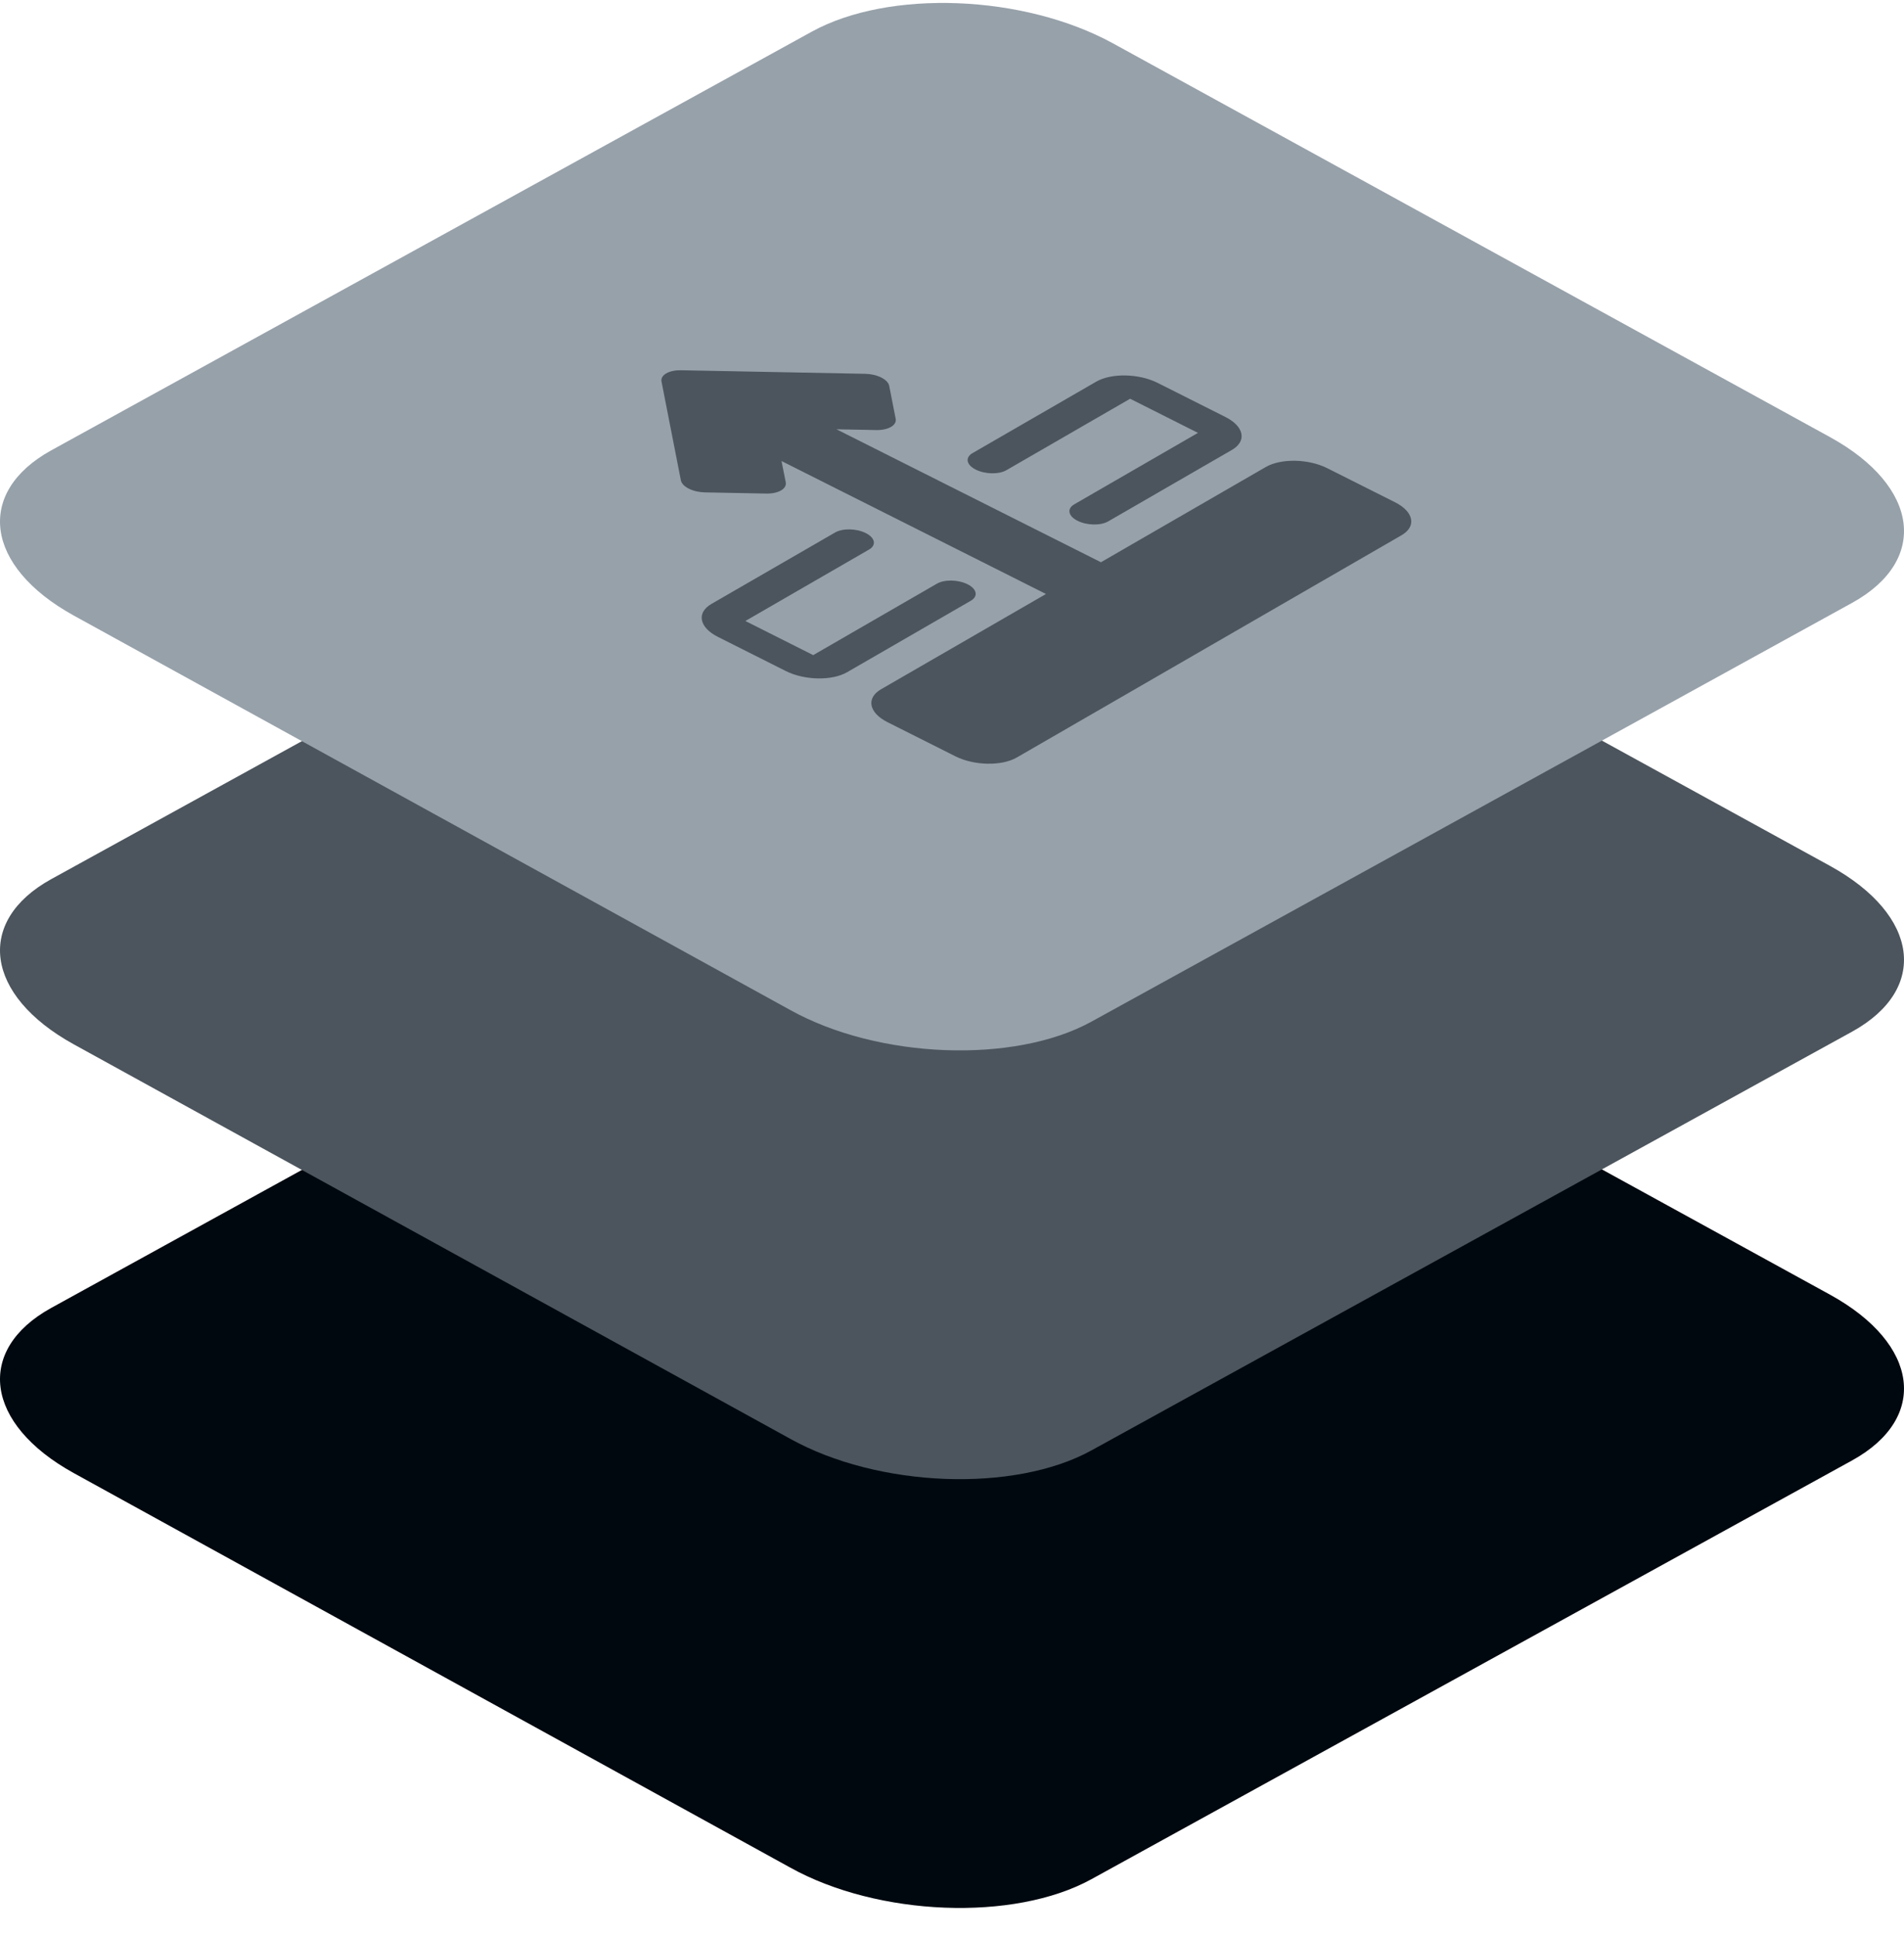 <?xml version="1.0" encoding="UTF-8"?>
<svg xmlns="http://www.w3.org/2000/svg" xmlns:xlink="http://www.w3.org/1999/xlink" width="60px" height="61px" viewBox="0 0 60 61" version="1.1">
  <title>icon-layered-grey-migration</title>
  <g id="Solutions" stroke="none" stroke-width="1" fill="none" fill-rule="evenodd">
    <g id="Solution-–-ERP-in-the-Cloud" transform="translate(-565, -930)" fill-rule="nonzero">
      <g id="icon-layered-grey-migration" transform="translate(565, 930.093)">
        <path d="M2.32,46.301 L24.901,58.728 C27.668,60.267 31.955,60.434 34.389,59.097 L58.363,45.906 C60.788,44.569 60.484,42.238 57.681,40.691 L35.072,28.282 C32.259,26.743 28.018,26.576 25.584,27.912 L1.61,41.104 C-0.778,42.423 -0.483,44.753 2.32,46.301 Z" id="Path-Copy-13" fill="#00080F"></path>
        <path d="M2.32,32.797 L24.901,45.223 C27.668,46.762 31.955,46.929 34.389,45.592 L58.363,32.401 C60.788,31.064 60.484,28.734 57.681,27.186 L35.072,14.777 C32.259,13.238 28.018,13.071 25.584,14.408 L1.61,27.599 C-0.778,28.918 -0.483,31.249 2.32,32.797 Z" id="Path-Copy-15" fill="#4C555D"></path>
        <path d="M2.32,19.292 L24.901,31.718 C27.668,33.257 31.955,33.424 34.389,32.088 L58.363,18.896 C60.788,17.559 60.484,15.229 57.681,13.681 L35.072,1.272 C32.259,-0.267 28.018,-0.434 25.584,0.903 L1.61,14.094 C-0.778,15.414 -0.483,17.744 2.32,19.292 Z" id="Path-Copy-29" fill="#97A1AA"></path>
        <path d="M23.982,6.815 C24.115,6.815 24.277,6.868 24.433,6.962 L29.405,9.962 C29.561,10.056 29.697,10.183 29.785,10.316 C29.872,10.449 29.903,10.576 29.87,10.67 L29.528,11.67 C29.496,11.764 29.403,11.817 29.27,11.817 C29.137,11.817 28.975,11.764 28.82,11.67 L27.748,11.023 L32.871,18.816 L38.871,18.816 C39.423,18.816 40.165,19.264 40.528,19.816 L41.843,21.816 C42.206,22.368 42.052,22.816 41.5,22.816 L27.5,22.816 C26.948,22.816 26.206,22.368 25.843,21.816 L24.528,19.816 C24.165,19.264 24.318,18.816 24.871,18.816 L30.871,18.816 L25.748,11.023 L25.528,11.67 C25.496,11.764 25.403,11.817 25.27,11.817 C25.137,11.817 24.975,11.764 24.82,11.67 L23.162,10.67 C23.007,10.576 22.87,10.449 22.783,10.316 C22.695,10.183 22.665,10.056 22.697,9.962 L23.725,6.962 C23.757,6.868 23.85,6.815 23.982,6.815 Z M26.084,13.816 C26.36,13.816 26.731,14.04 26.913,14.316 C27.094,14.592 27.018,14.816 26.742,14.816 L22.242,14.816 L23.556,16.816 L28.056,16.816 C28.332,16.816 28.703,17.04 28.885,17.316 C29.066,17.592 28.99,17.816 28.713,17.816 L24.213,17.816 C23.661,17.816 22.919,17.368 22.556,16.816 L21.242,14.816 C20.879,14.264 21.032,13.816 21.584,13.816 L26.084,13.816 Z M35.584,13.816 C36.137,13.816 36.879,14.264 37.242,14.816 L38.556,16.816 C38.919,17.368 38.766,17.816 38.213,17.816 L33.713,17.816 C33.437,17.816 33.066,17.592 32.885,17.316 C32.703,17.04 32.78,16.816 33.056,16.816 L37.556,16.816 L36.242,14.816 L31.742,14.816 C31.465,14.816 31.094,14.592 30.913,14.316 C30.731,14.04 30.808,13.816 31.084,13.816 L35.584,13.816 Z" id="Combined-Shape" fill="#4C555D" transform="translate(31.542, 14.815) rotate(-30) translate(-31.542, -14.815) "></path>
      </g>
    </g>
  </g>
</svg>
